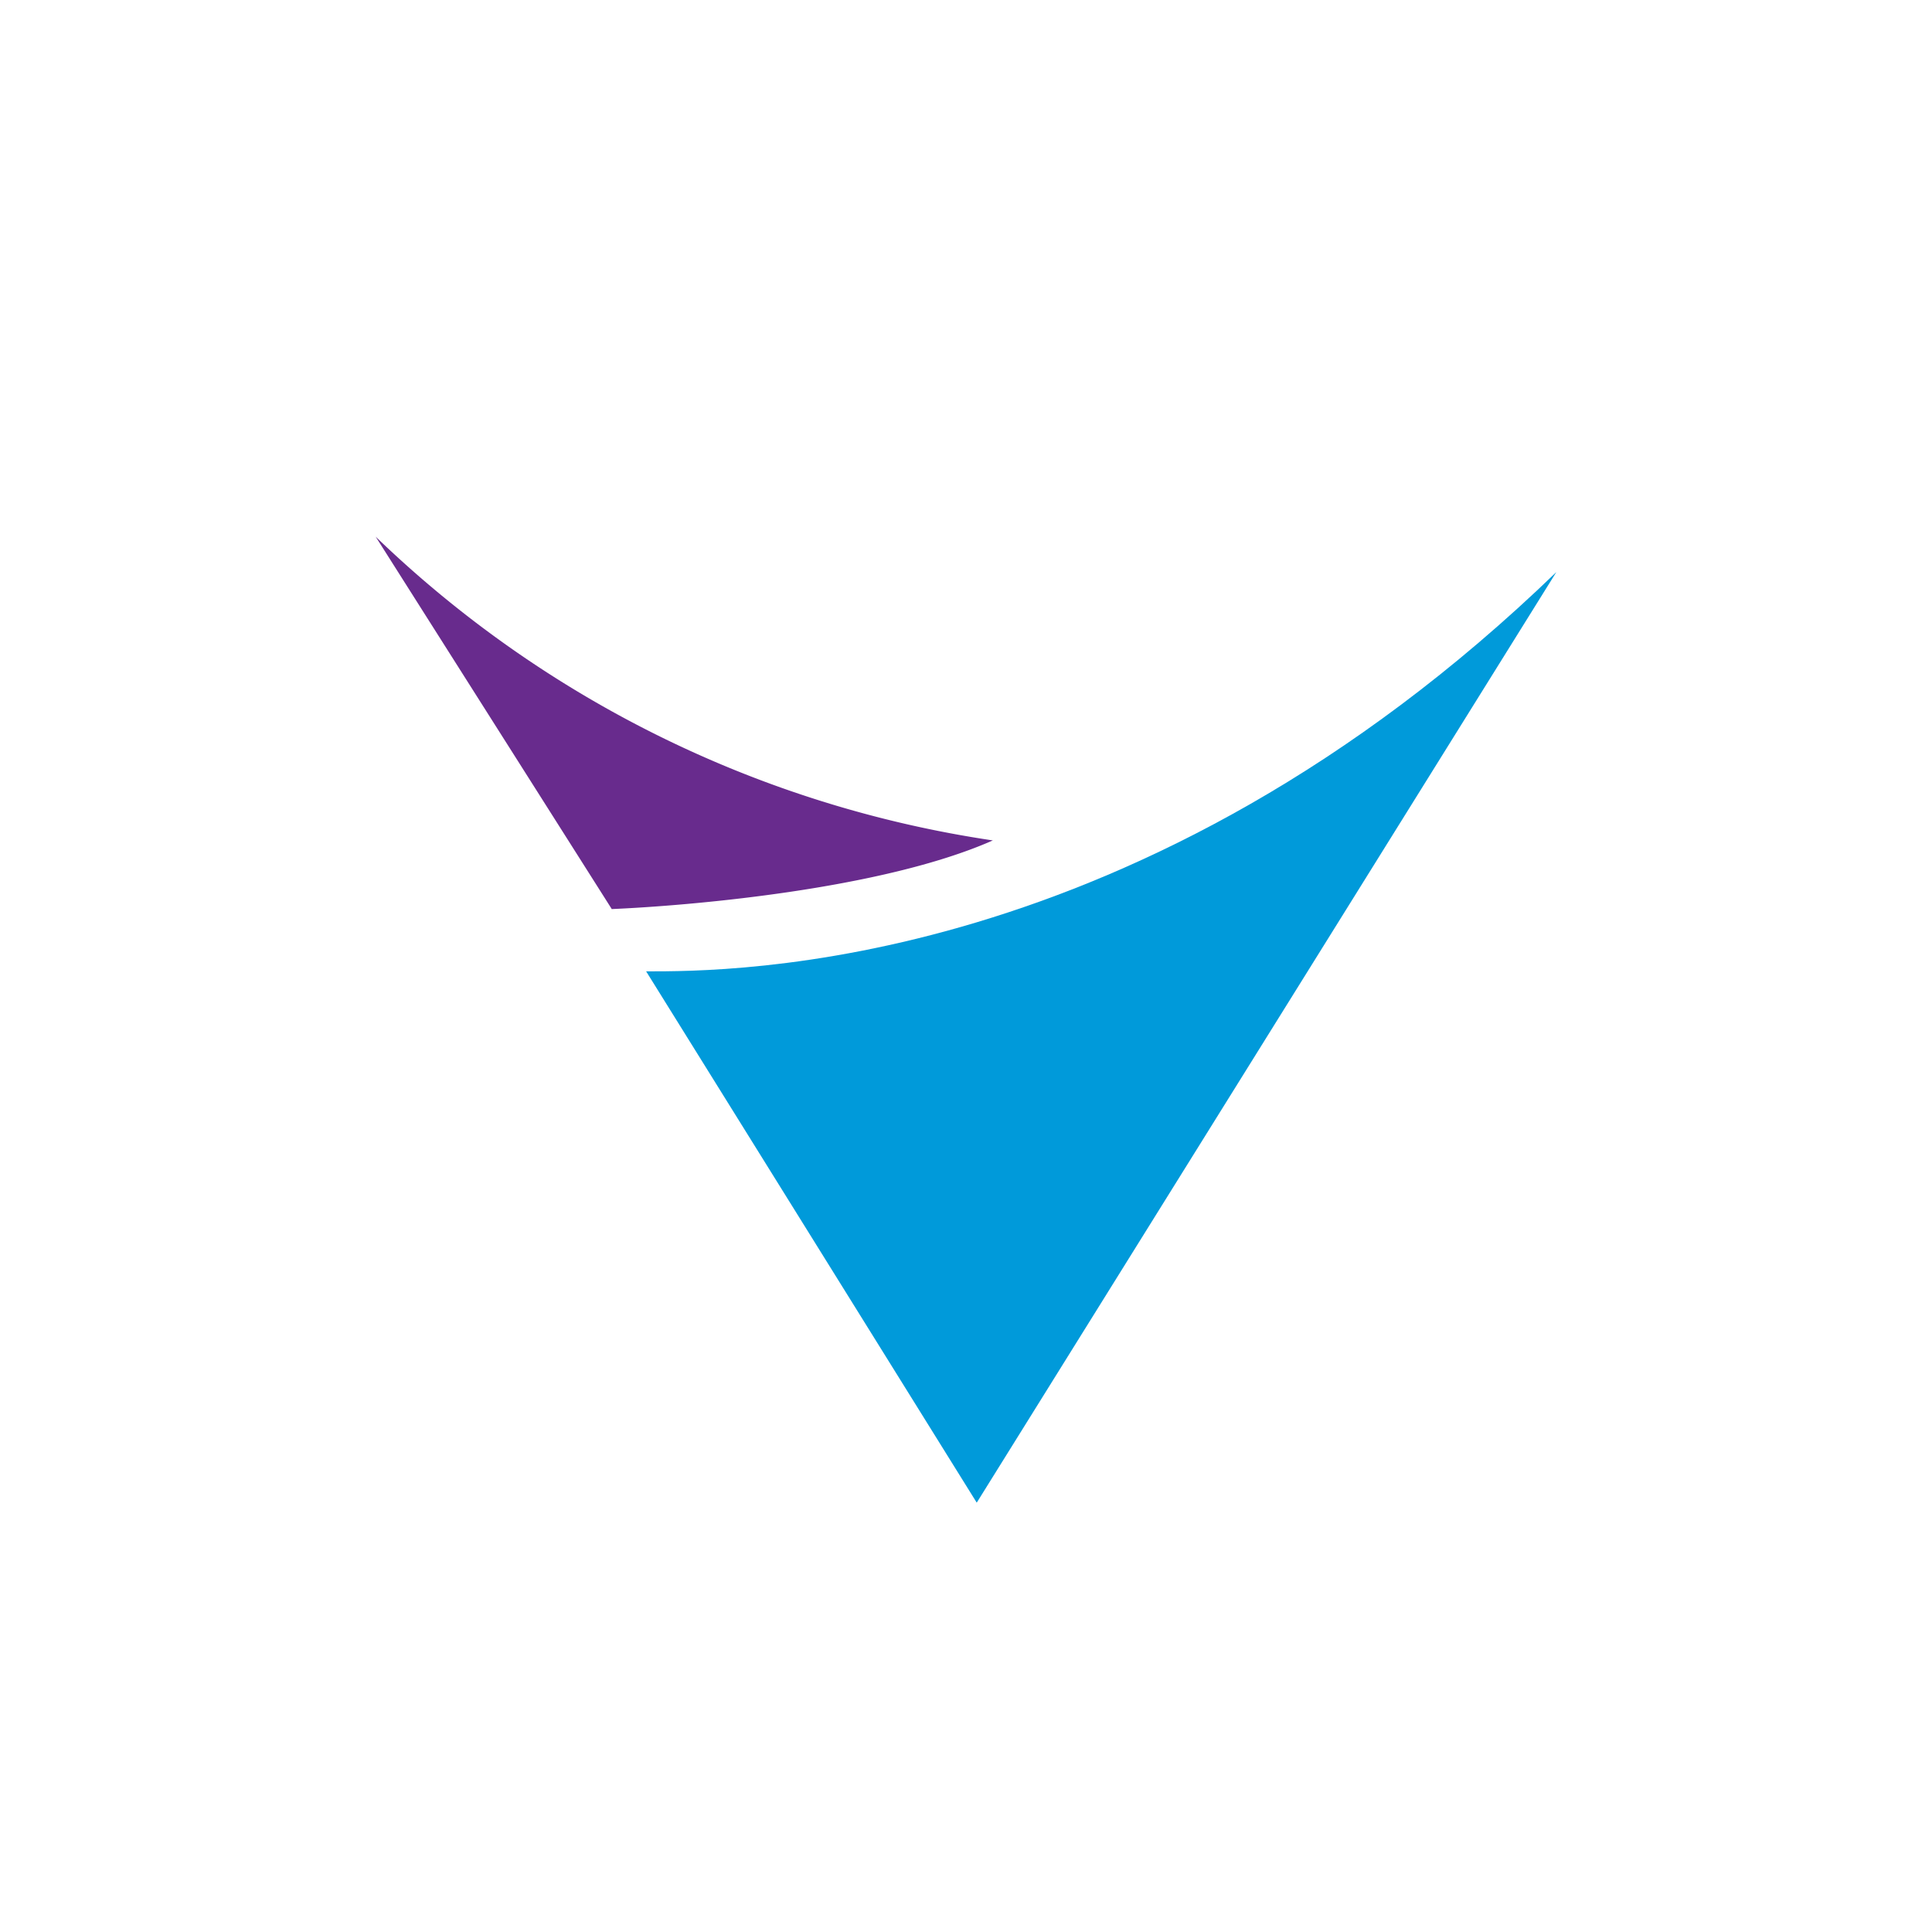 <svg xmlns="http://www.w3.org/2000/svg" width="18" height="18"><path fill="#009ADA" d="M14.5 5.33c-3.87 3.74-7.7 3.72-8.48 3.72L9.1 14z"/><path fill="#682B8D" d="M5.7 8.47 3.5 5a10.5 10.5 0 0 0 5.75 2.83c-1.04.46-2.85.61-3.56.64Z"/></svg>